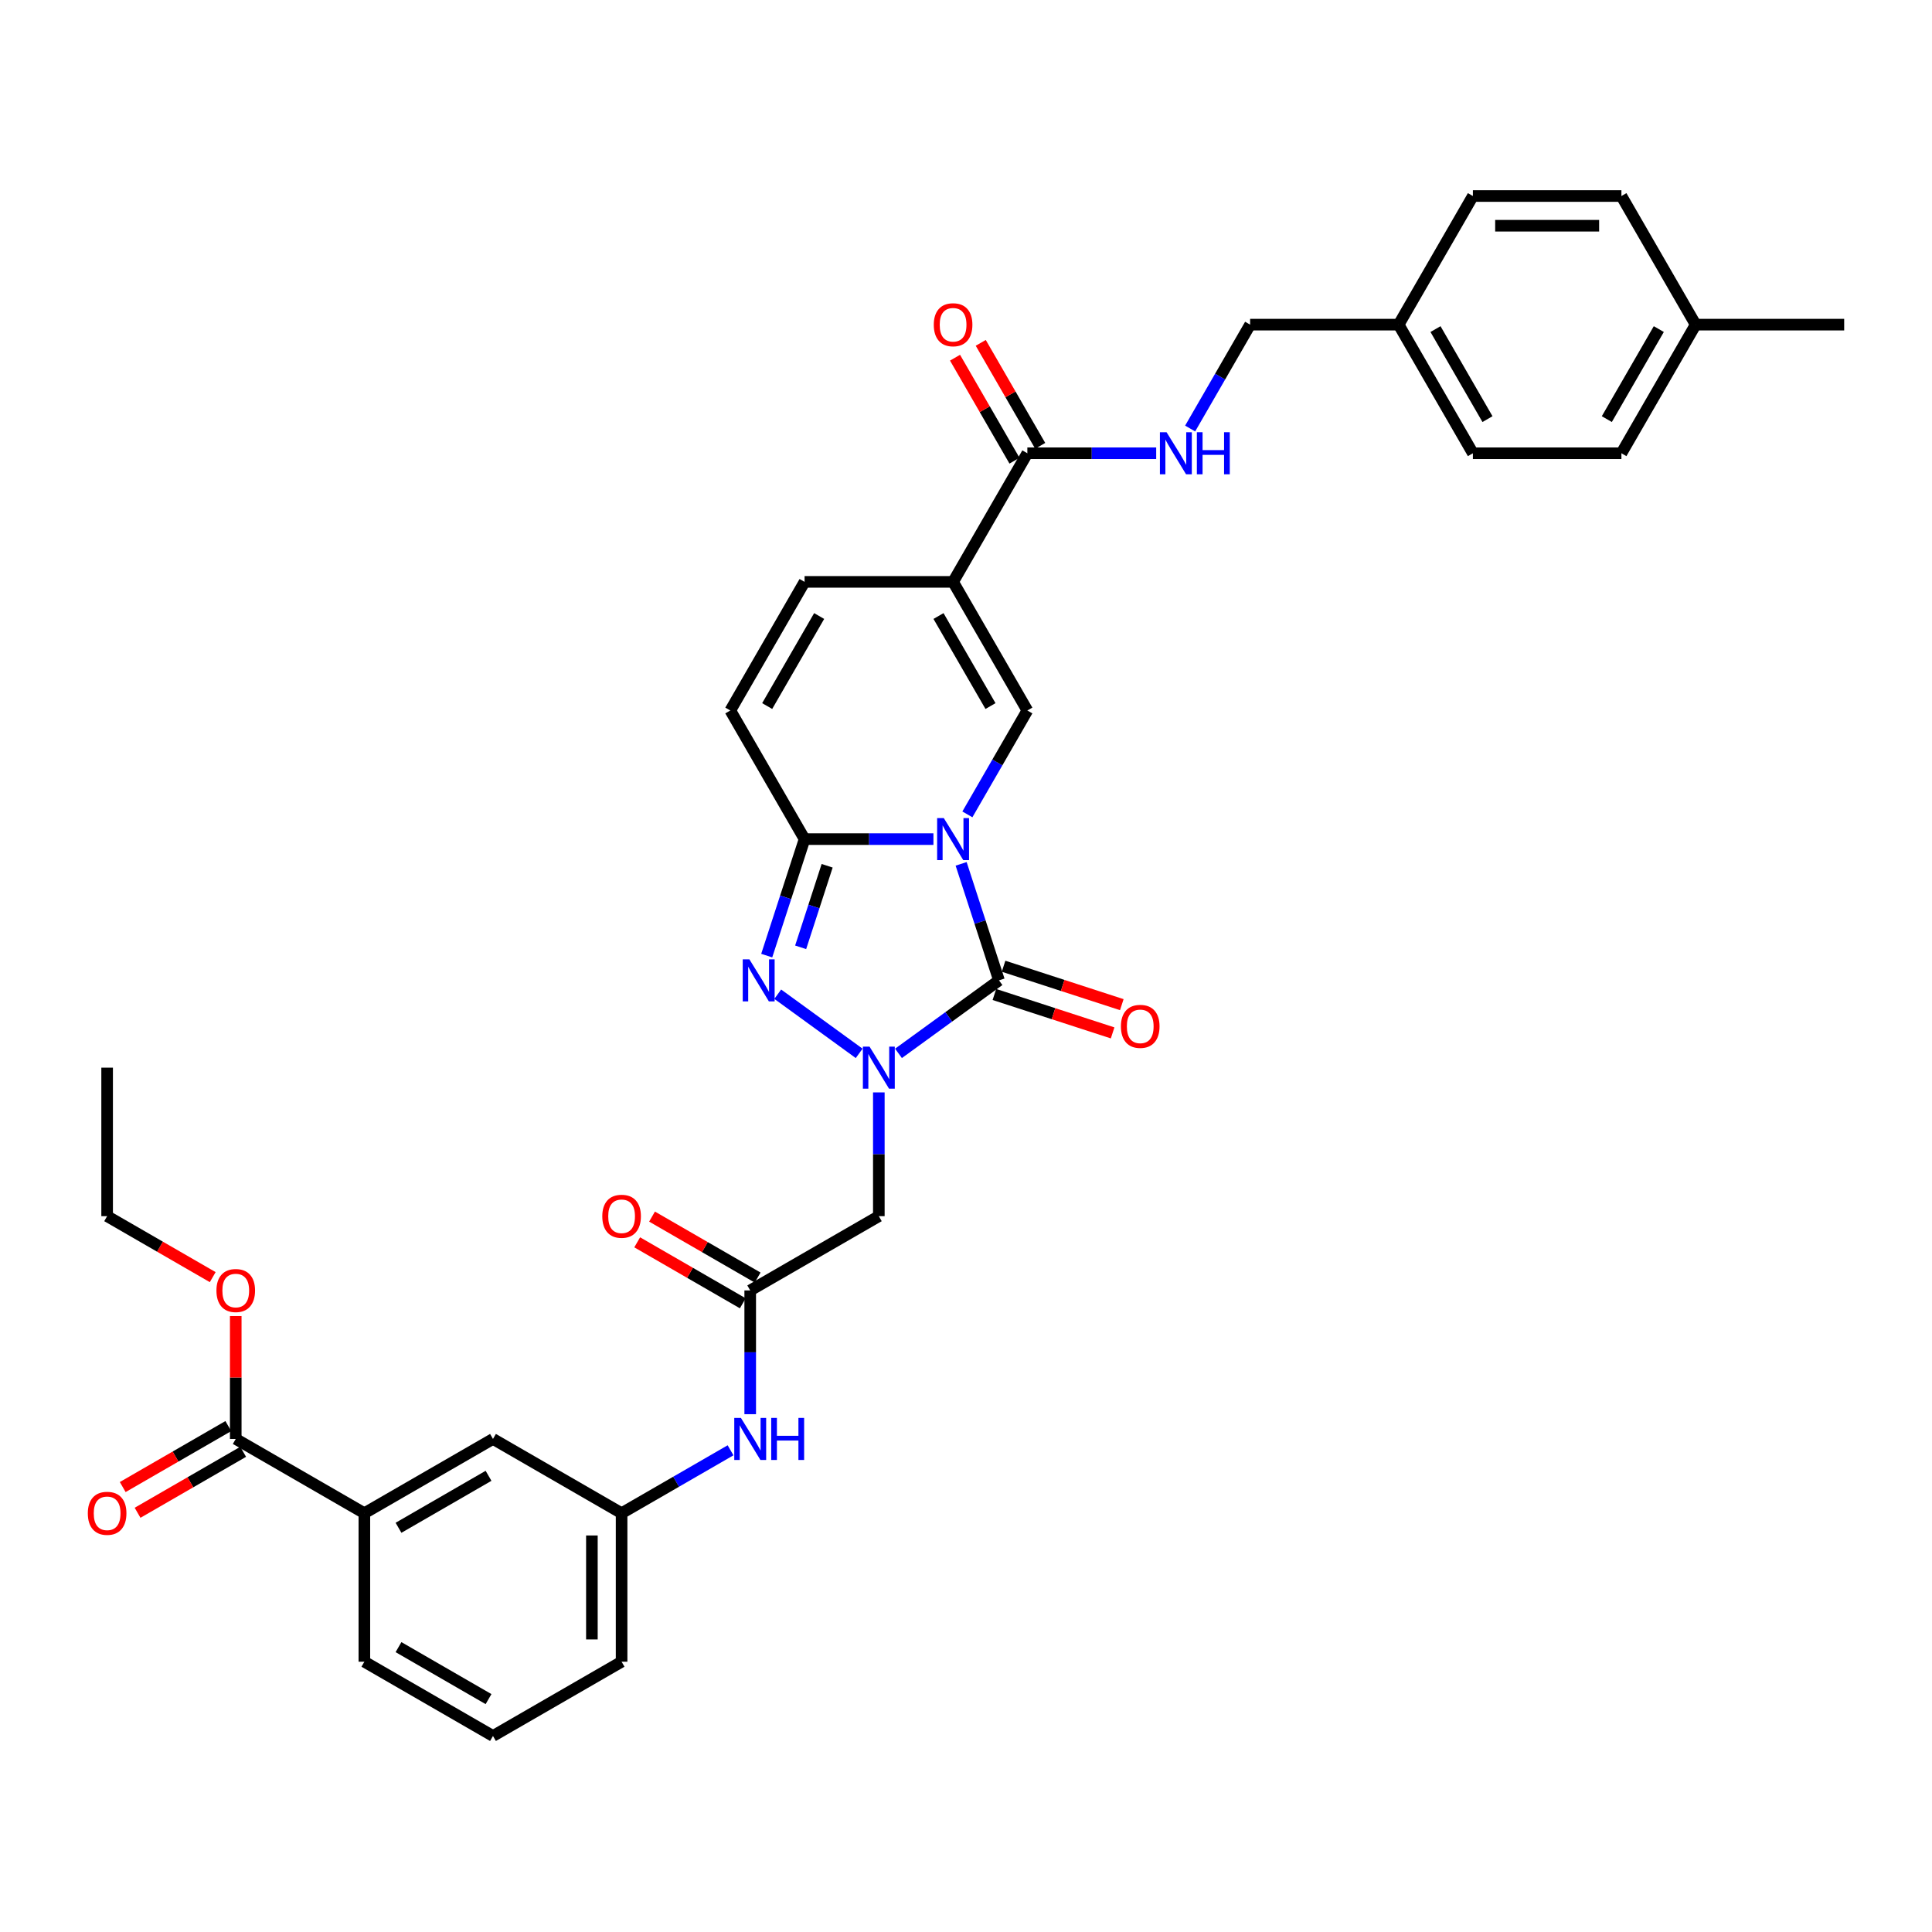 <?xml version='1.0' encoding='iso-8859-1'?>
<svg version='1.1' baseProfile='full'
              xmlns='http://www.w3.org/2000/svg'
                      xmlns:rdkit='http://www.rdkit.org/xml'
                      xmlns:xlink='http://www.w3.org/1999/xlink'
                  xml:space='preserve'
width='1000px' height='1000px' viewBox='0 0 1000 1000'>
<!-- END OF HEADER -->
<rect style='opacity:1.0;fill:#FFFFFF;stroke:none' width='1000' height='1000' x='0' y='0'> </rect>
<path class='bond-0' d='M 497.479,447.131 L 507.276,477.282' style='fill:none;fill-rule:evenodd;stroke:#0000FF;stroke-width:6px;stroke-linecap:butt;stroke-linejoin:miter;stroke-opacity:1' />
<path class='bond-0' d='M 507.276,477.282 L 517.073,507.433' style='fill:none;fill-rule:evenodd;stroke:#000000;stroke-width:6px;stroke-linecap:butt;stroke-linejoin:miter;stroke-opacity:1' />
<path class='bond-2' d='M 483.14,434.324 L 449.794,434.324' style='fill:none;fill-rule:evenodd;stroke:#0000FF;stroke-width:6px;stroke-linecap:butt;stroke-linejoin:miter;stroke-opacity:1' />
<path class='bond-2' d='M 449.794,434.324 L 416.447,434.324' style='fill:none;fill-rule:evenodd;stroke:#000000;stroke-width:6px;stroke-linecap:butt;stroke-linejoin:miter;stroke-opacity:1' />
<path class='bond-4' d='M 500.712,421.518 L 516.233,394.635' style='fill:none;fill-rule:evenodd;stroke:#0000FF;stroke-width:6px;stroke-linecap:butt;stroke-linejoin:miter;stroke-opacity:1' />
<path class='bond-4' d='M 516.233,394.635 L 531.754,367.752' style='fill:none;fill-rule:evenodd;stroke:#000000;stroke-width:6px;stroke-linecap:butt;stroke-linejoin:miter;stroke-opacity:1' />
<path class='bond-1' d='M 517.073,507.433 L 491.066,526.328' style='fill:none;fill-rule:evenodd;stroke:#000000;stroke-width:6px;stroke-linecap:butt;stroke-linejoin:miter;stroke-opacity:1' />
<path class='bond-1' d='M 491.066,526.328 L 465.06,545.223' style='fill:none;fill-rule:evenodd;stroke:#0000FF;stroke-width:6px;stroke-linecap:butt;stroke-linejoin:miter;stroke-opacity:1' />
<path class='bond-14' d='M 514.697,514.744 L 545.294,524.686' style='fill:none;fill-rule:evenodd;stroke:#000000;stroke-width:6px;stroke-linecap:butt;stroke-linejoin:miter;stroke-opacity:1' />
<path class='bond-14' d='M 545.294,524.686 L 575.891,534.627' style='fill:none;fill-rule:evenodd;stroke:#FF0000;stroke-width:6px;stroke-linecap:butt;stroke-linejoin:miter;stroke-opacity:1' />
<path class='bond-14' d='M 519.448,500.122 L 550.045,510.064' style='fill:none;fill-rule:evenodd;stroke:#000000;stroke-width:6px;stroke-linecap:butt;stroke-linejoin:miter;stroke-opacity:1' />
<path class='bond-14' d='M 550.045,510.064 L 580.642,520.006' style='fill:none;fill-rule:evenodd;stroke:#FF0000;stroke-width:6px;stroke-linecap:butt;stroke-linejoin:miter;stroke-opacity:1' />
<path class='bond-6' d='M 454.882,565.424 L 454.882,597.456' style='fill:none;fill-rule:evenodd;stroke:#0000FF;stroke-width:6px;stroke-linecap:butt;stroke-linejoin:miter;stroke-opacity:1' />
<path class='bond-6' d='M 454.882,597.456 L 454.882,629.488' style='fill:none;fill-rule:evenodd;stroke:#000000;stroke-width:6px;stroke-linecap:butt;stroke-linejoin:miter;stroke-opacity:1' />
<path class='bond-36' d='M 444.705,545.223 L 402.556,514.599' style='fill:none;fill-rule:evenodd;stroke:#0000FF;stroke-width:6px;stroke-linecap:butt;stroke-linejoin:miter;stroke-opacity:1' />
<path class='bond-3' d='M 416.447,434.324 L 406.65,464.476' style='fill:none;fill-rule:evenodd;stroke:#000000;stroke-width:6px;stroke-linecap:butt;stroke-linejoin:miter;stroke-opacity:1' />
<path class='bond-3' d='M 406.65,464.476 L 396.853,494.627' style='fill:none;fill-rule:evenodd;stroke:#0000FF;stroke-width:6px;stroke-linecap:butt;stroke-linejoin:miter;stroke-opacity:1' />
<path class='bond-3' d='M 428.13,448.121 L 421.272,469.226' style='fill:none;fill-rule:evenodd;stroke:#000000;stroke-width:6px;stroke-linecap:butt;stroke-linejoin:miter;stroke-opacity:1' />
<path class='bond-3' d='M 421.272,469.226 L 414.414,490.332' style='fill:none;fill-rule:evenodd;stroke:#0000FF;stroke-width:6px;stroke-linecap:butt;stroke-linejoin:miter;stroke-opacity:1' />
<path class='bond-9' d='M 416.447,434.324 L 378.011,367.752' style='fill:none;fill-rule:evenodd;stroke:#000000;stroke-width:6px;stroke-linecap:butt;stroke-linejoin:miter;stroke-opacity:1' />
<path class='bond-5' d='M 531.754,367.752 L 493.318,301.18' style='fill:none;fill-rule:evenodd;stroke:#000000;stroke-width:6px;stroke-linecap:butt;stroke-linejoin:miter;stroke-opacity:1' />
<path class='bond-5' d='M 512.674,365.453 L 485.769,318.853' style='fill:none;fill-rule:evenodd;stroke:#000000;stroke-width:6px;stroke-linecap:butt;stroke-linejoin:miter;stroke-opacity:1' />
<path class='bond-7' d='M 493.318,301.18 L 531.754,234.607' style='fill:none;fill-rule:evenodd;stroke:#000000;stroke-width:6px;stroke-linecap:butt;stroke-linejoin:miter;stroke-opacity:1' />
<path class='bond-8' d='M 493.318,301.18 L 416.447,301.18' style='fill:none;fill-rule:evenodd;stroke:#000000;stroke-width:6px;stroke-linecap:butt;stroke-linejoin:miter;stroke-opacity:1' />
<path class='bond-10' d='M 454.882,629.488 L 388.31,667.924' style='fill:none;fill-rule:evenodd;stroke:#000000;stroke-width:6px;stroke-linecap:butt;stroke-linejoin:miter;stroke-opacity:1' />
<path class='bond-12' d='M 531.754,234.607 L 565.1,234.607' style='fill:none;fill-rule:evenodd;stroke:#000000;stroke-width:6px;stroke-linecap:butt;stroke-linejoin:miter;stroke-opacity:1' />
<path class='bond-12' d='M 565.1,234.607 L 598.447,234.607' style='fill:none;fill-rule:evenodd;stroke:#0000FF;stroke-width:6px;stroke-linecap:butt;stroke-linejoin:miter;stroke-opacity:1' />
<path class='bond-17' d='M 538.411,230.764 L 523.023,204.111' style='fill:none;fill-rule:evenodd;stroke:#000000;stroke-width:6px;stroke-linecap:butt;stroke-linejoin:miter;stroke-opacity:1' />
<path class='bond-17' d='M 523.023,204.111 L 507.636,177.459' style='fill:none;fill-rule:evenodd;stroke:#FF0000;stroke-width:6px;stroke-linecap:butt;stroke-linejoin:miter;stroke-opacity:1' />
<path class='bond-17' d='M 525.096,238.451 L 509.709,211.799' style='fill:none;fill-rule:evenodd;stroke:#000000;stroke-width:6px;stroke-linecap:butt;stroke-linejoin:miter;stroke-opacity:1' />
<path class='bond-17' d='M 509.709,211.799 L 494.321,185.146' style='fill:none;fill-rule:evenodd;stroke:#FF0000;stroke-width:6px;stroke-linecap:butt;stroke-linejoin:miter;stroke-opacity:1' />
<path class='bond-35' d='M 416.447,301.18 L 378.011,367.752' style='fill:none;fill-rule:evenodd;stroke:#000000;stroke-width:6px;stroke-linecap:butt;stroke-linejoin:miter;stroke-opacity:1' />
<path class='bond-35' d='M 423.996,318.853 L 397.091,365.453' style='fill:none;fill-rule:evenodd;stroke:#000000;stroke-width:6px;stroke-linecap:butt;stroke-linejoin:miter;stroke-opacity:1' />
<path class='bond-15' d='M 388.31,667.924 L 388.31,699.956' style='fill:none;fill-rule:evenodd;stroke:#000000;stroke-width:6px;stroke-linecap:butt;stroke-linejoin:miter;stroke-opacity:1' />
<path class='bond-15' d='M 388.31,699.956 L 388.31,731.988' style='fill:none;fill-rule:evenodd;stroke:#0000FF;stroke-width:6px;stroke-linecap:butt;stroke-linejoin:miter;stroke-opacity:1' />
<path class='bond-19' d='M 392.154,661.267 L 364.825,645.489' style='fill:none;fill-rule:evenodd;stroke:#000000;stroke-width:6px;stroke-linecap:butt;stroke-linejoin:miter;stroke-opacity:1' />
<path class='bond-19' d='M 364.825,645.489 L 337.496,629.71' style='fill:none;fill-rule:evenodd;stroke:#FF0000;stroke-width:6px;stroke-linecap:butt;stroke-linejoin:miter;stroke-opacity:1' />
<path class='bond-19' d='M 384.466,674.581 L 357.138,658.803' style='fill:none;fill-rule:evenodd;stroke:#000000;stroke-width:6px;stroke-linecap:butt;stroke-linejoin:miter;stroke-opacity:1' />
<path class='bond-19' d='M 357.138,658.803 L 329.809,643.025' style='fill:none;fill-rule:evenodd;stroke:#FF0000;stroke-width:6px;stroke-linecap:butt;stroke-linejoin:miter;stroke-opacity:1' />
<path class='bond-11' d='M 122.02,744.795 L 188.593,783.231' style='fill:none;fill-rule:evenodd;stroke:#000000;stroke-width:6px;stroke-linecap:butt;stroke-linejoin:miter;stroke-opacity:1' />
<path class='bond-20' d='M 118.177,738.138 L 90.848,753.916' style='fill:none;fill-rule:evenodd;stroke:#000000;stroke-width:6px;stroke-linecap:butt;stroke-linejoin:miter;stroke-opacity:1' />
<path class='bond-20' d='M 90.848,753.916 L 63.519,769.694' style='fill:none;fill-rule:evenodd;stroke:#FF0000;stroke-width:6px;stroke-linecap:butt;stroke-linejoin:miter;stroke-opacity:1' />
<path class='bond-20' d='M 125.864,751.452 L 98.535,767.231' style='fill:none;fill-rule:evenodd;stroke:#000000;stroke-width:6px;stroke-linecap:butt;stroke-linejoin:miter;stroke-opacity:1' />
<path class='bond-20' d='M 98.535,767.231 L 71.206,783.009' style='fill:none;fill-rule:evenodd;stroke:#FF0000;stroke-width:6px;stroke-linecap:butt;stroke-linejoin:miter;stroke-opacity:1' />
<path class='bond-22' d='M 122.02,744.795 L 122.02,712.994' style='fill:none;fill-rule:evenodd;stroke:#000000;stroke-width:6px;stroke-linecap:butt;stroke-linejoin:miter;stroke-opacity:1' />
<path class='bond-22' d='M 122.02,712.994 L 122.02,681.192' style='fill:none;fill-rule:evenodd;stroke:#FF0000;stroke-width:6px;stroke-linecap:butt;stroke-linejoin:miter;stroke-opacity:1' />
<path class='bond-21' d='M 616.019,221.8 L 631.54,194.918' style='fill:none;fill-rule:evenodd;stroke:#0000FF;stroke-width:6px;stroke-linecap:butt;stroke-linejoin:miter;stroke-opacity:1' />
<path class='bond-21' d='M 631.54,194.918 L 647.061,168.035' style='fill:none;fill-rule:evenodd;stroke:#000000;stroke-width:6px;stroke-linecap:butt;stroke-linejoin:miter;stroke-opacity:1' />
<path class='bond-13' d='M 188.593,783.231 L 255.165,744.795' style='fill:none;fill-rule:evenodd;stroke:#000000;stroke-width:6px;stroke-linecap:butt;stroke-linejoin:miter;stroke-opacity:1' />
<path class='bond-13' d='M 206.266,790.78 L 252.866,763.875' style='fill:none;fill-rule:evenodd;stroke:#000000;stroke-width:6px;stroke-linecap:butt;stroke-linejoin:miter;stroke-opacity:1' />
<path class='bond-38' d='M 188.593,783.231 L 188.593,860.102' style='fill:none;fill-rule:evenodd;stroke:#000000;stroke-width:6px;stroke-linecap:butt;stroke-linejoin:miter;stroke-opacity:1' />
<path class='bond-18' d='M 378.132,750.671 L 349.935,766.951' style='fill:none;fill-rule:evenodd;stroke:#0000FF;stroke-width:6px;stroke-linecap:butt;stroke-linejoin:miter;stroke-opacity:1' />
<path class='bond-18' d='M 349.935,766.951 L 321.738,783.231' style='fill:none;fill-rule:evenodd;stroke:#000000;stroke-width:6px;stroke-linecap:butt;stroke-linejoin:miter;stroke-opacity:1' />
<path class='bond-16' d='M 255.165,744.795 L 321.738,783.231' style='fill:none;fill-rule:evenodd;stroke:#000000;stroke-width:6px;stroke-linecap:butt;stroke-linejoin:miter;stroke-opacity:1' />
<path class='bond-31' d='M 321.738,783.231 L 321.738,860.102' style='fill:none;fill-rule:evenodd;stroke:#000000;stroke-width:6px;stroke-linecap:butt;stroke-linejoin:miter;stroke-opacity:1' />
<path class='bond-31' d='M 306.363,794.762 L 306.363,848.571' style='fill:none;fill-rule:evenodd;stroke:#000000;stroke-width:6px;stroke-linecap:butt;stroke-linejoin:miter;stroke-opacity:1' />
<path class='bond-23' d='M 647.061,168.035 L 723.932,168.035' style='fill:none;fill-rule:evenodd;stroke:#000000;stroke-width:6px;stroke-linecap:butt;stroke-linejoin:miter;stroke-opacity:1' />
<path class='bond-32' d='M 110.105,661.045 L 82.776,645.267' style='fill:none;fill-rule:evenodd;stroke:#FF0000;stroke-width:6px;stroke-linecap:butt;stroke-linejoin:miter;stroke-opacity:1' />
<path class='bond-32' d='M 82.776,645.267 L 55.448,629.488' style='fill:none;fill-rule:evenodd;stroke:#000000;stroke-width:6px;stroke-linecap:butt;stroke-linejoin:miter;stroke-opacity:1' />
<path class='bond-25' d='M 723.932,168.035 L 762.367,101.462' style='fill:none;fill-rule:evenodd;stroke:#000000;stroke-width:6px;stroke-linecap:butt;stroke-linejoin:miter;stroke-opacity:1' />
<path class='bond-26' d='M 723.932,168.035 L 762.367,234.607' style='fill:none;fill-rule:evenodd;stroke:#000000;stroke-width:6px;stroke-linecap:butt;stroke-linejoin:miter;stroke-opacity:1' />
<path class='bond-26' d='M 743.012,170.333 L 769.917,216.934' style='fill:none;fill-rule:evenodd;stroke:#000000;stroke-width:6px;stroke-linecap:butt;stroke-linejoin:miter;stroke-opacity:1' />
<path class='bond-24' d='M 877.674,168.035 L 839.239,234.607' style='fill:none;fill-rule:evenodd;stroke:#000000;stroke-width:6px;stroke-linecap:butt;stroke-linejoin:miter;stroke-opacity:1' />
<path class='bond-24' d='M 858.594,170.333 L 831.689,216.934' style='fill:none;fill-rule:evenodd;stroke:#000000;stroke-width:6px;stroke-linecap:butt;stroke-linejoin:miter;stroke-opacity:1' />
<path class='bond-33' d='M 877.674,168.035 L 954.545,168.035' style='fill:none;fill-rule:evenodd;stroke:#000000;stroke-width:6px;stroke-linecap:butt;stroke-linejoin:miter;stroke-opacity:1' />
<path class='bond-37' d='M 877.674,168.035 L 839.239,101.462' style='fill:none;fill-rule:evenodd;stroke:#000000;stroke-width:6px;stroke-linecap:butt;stroke-linejoin:miter;stroke-opacity:1' />
<path class='bond-28' d='M 762.367,101.462 L 839.239,101.462' style='fill:none;fill-rule:evenodd;stroke:#000000;stroke-width:6px;stroke-linecap:butt;stroke-linejoin:miter;stroke-opacity:1' />
<path class='bond-28' d='M 773.898,116.837 L 827.708,116.837' style='fill:none;fill-rule:evenodd;stroke:#000000;stroke-width:6px;stroke-linecap:butt;stroke-linejoin:miter;stroke-opacity:1' />
<path class='bond-27' d='M 762.367,234.607 L 839.239,234.607' style='fill:none;fill-rule:evenodd;stroke:#000000;stroke-width:6px;stroke-linecap:butt;stroke-linejoin:miter;stroke-opacity:1' />
<path class='bond-29' d='M 188.593,860.102 L 255.165,898.538' style='fill:none;fill-rule:evenodd;stroke:#000000;stroke-width:6px;stroke-linecap:butt;stroke-linejoin:miter;stroke-opacity:1' />
<path class='bond-29' d='M 206.266,852.553 L 252.866,879.458' style='fill:none;fill-rule:evenodd;stroke:#000000;stroke-width:6px;stroke-linecap:butt;stroke-linejoin:miter;stroke-opacity:1' />
<path class='bond-30' d='M 255.165,898.538 L 321.738,860.102' style='fill:none;fill-rule:evenodd;stroke:#000000;stroke-width:6px;stroke-linecap:butt;stroke-linejoin:miter;stroke-opacity:1' />
<path class='bond-34' d='M 55.448,629.488 L 55.448,552.617' style='fill:none;fill-rule:evenodd;stroke:#000000;stroke-width:6px;stroke-linecap:butt;stroke-linejoin:miter;stroke-opacity:1' />
<path  class='atom-0' d='M 488.506 423.44
L 495.64 434.97
Q 496.347 436.108, 497.484 438.168
Q 498.622 440.228, 498.684 440.351
L 498.684 423.44
L 501.574 423.44
L 501.574 445.209
L 498.591 445.209
L 490.935 432.603
Q 490.043 431.127, 489.09 429.435
Q 488.168 427.744, 487.891 427.222
L 487.891 445.209
L 485.062 445.209
L 485.062 423.44
L 488.506 423.44
' fill='#0000FF'/>
<path  class='atom-2' d='M 450.07 541.732
L 457.204 553.263
Q 457.911 554.401, 459.049 556.461
Q 460.187 558.521, 460.248 558.644
L 460.248 541.732
L 463.138 541.732
L 463.138 563.502
L 460.156 563.502
L 452.499 550.895
Q 451.608 549.419, 450.655 547.728
Q 449.732 546.037, 449.455 545.514
L 449.455 563.502
L 446.626 563.502
L 446.626 541.732
L 450.07 541.732
' fill='#0000FF'/>
<path  class='atom-4' d='M 387.88 496.548
L 395.014 508.079
Q 395.721 509.217, 396.859 511.277
Q 397.996 513.337, 398.058 513.46
L 398.058 496.548
L 400.948 496.548
L 400.948 518.318
L 397.966 518.318
L 390.309 505.711
Q 389.418 504.236, 388.464 502.544
Q 387.542 500.853, 387.265 500.33
L 387.265 518.318
L 384.436 518.318
L 384.436 496.548
L 387.88 496.548
' fill='#0000FF'/>
<path  class='atom-13' d='M 603.813 223.722
L 610.946 235.253
Q 611.654 236.391, 612.791 238.451
Q 613.929 240.511, 613.991 240.634
L 613.991 223.722
L 616.881 223.722
L 616.881 245.492
L 613.898 245.492
L 606.242 232.885
Q 605.35 231.409, 604.397 229.718
Q 603.475 228.027, 603.198 227.504
L 603.198 245.492
L 600.369 245.492
L 600.369 223.722
L 603.813 223.722
' fill='#0000FF'/>
<path  class='atom-13' d='M 619.495 223.722
L 622.446 223.722
L 622.446 232.978
L 633.577 232.978
L 633.577 223.722
L 636.529 223.722
L 636.529 245.492
L 633.577 245.492
L 633.577 235.437
L 622.446 235.437
L 622.446 245.492
L 619.495 245.492
L 619.495 223.722
' fill='#0000FF'/>
<path  class='atom-15' d='M 580.188 531.249
Q 580.188 526.022, 582.771 523.101
Q 585.354 520.18, 590.181 520.18
Q 595.009 520.18, 597.592 523.101
Q 600.175 526.022, 600.175 531.249
Q 600.175 536.538, 597.561 539.551
Q 594.947 542.534, 590.181 542.534
Q 585.385 542.534, 582.771 539.551
Q 580.188 536.569, 580.188 531.249
M 590.181 540.074
Q 593.502 540.074, 595.286 537.86
Q 597.1 535.616, 597.1 531.249
Q 597.1 526.975, 595.286 524.823
Q 593.502 522.64, 590.181 522.64
Q 586.861 522.64, 585.046 524.792
Q 583.263 526.945, 583.263 531.249
Q 583.263 535.646, 585.046 537.86
Q 586.861 540.074, 590.181 540.074
' fill='#FF0000'/>
<path  class='atom-16' d='M 383.498 733.91
L 390.632 745.441
Q 391.339 746.579, 392.476 748.639
Q 393.614 750.699, 393.676 750.822
L 393.676 733.91
L 396.566 733.91
L 396.566 755.68
L 393.583 755.68
L 385.927 743.073
Q 385.035 741.597, 384.082 739.906
Q 383.16 738.215, 382.883 737.692
L 382.883 755.68
L 380.054 755.68
L 380.054 733.91
L 383.498 733.91
' fill='#0000FF'/>
<path  class='atom-16' d='M 399.18 733.91
L 402.131 733.91
L 402.131 743.166
L 413.262 743.166
L 413.262 733.91
L 416.214 733.91
L 416.214 755.68
L 413.262 755.68
L 413.262 745.625
L 402.131 745.625
L 402.131 755.68
L 399.18 755.68
L 399.18 733.91
' fill='#0000FF'/>
<path  class='atom-18' d='M 483.325 168.096
Q 483.325 162.869, 485.908 159.948
Q 488.491 157.027, 493.318 157.027
Q 498.146 157.027, 500.728 159.948
Q 503.311 162.869, 503.311 168.096
Q 503.311 173.385, 500.698 176.398
Q 498.084 179.381, 493.318 179.381
Q 488.521 179.381, 485.908 176.398
Q 483.325 173.416, 483.325 168.096
M 493.318 176.921
Q 496.639 176.921, 498.422 174.707
Q 500.236 172.463, 500.236 168.096
Q 500.236 163.822, 498.422 161.67
Q 496.639 159.487, 493.318 159.487
Q 489.997 159.487, 488.183 161.639
Q 486.4 163.791, 486.4 168.096
Q 486.4 172.493, 488.183 174.707
Q 489.997 176.921, 493.318 176.921
' fill='#FF0000'/>
<path  class='atom-20' d='M 311.744 629.55
Q 311.744 624.323, 314.327 621.402
Q 316.91 618.48, 321.738 618.48
Q 326.565 618.48, 329.148 621.402
Q 331.731 624.323, 331.731 629.55
Q 331.731 634.839, 329.117 637.852
Q 326.504 640.835, 321.738 640.835
Q 316.941 640.835, 314.327 637.852
Q 311.744 634.869, 311.744 629.55
M 321.738 638.375
Q 325.058 638.375, 326.842 636.161
Q 328.656 633.916, 328.656 629.55
Q 328.656 625.276, 326.842 623.123
Q 325.058 620.94, 321.738 620.94
Q 318.417 620.94, 316.603 623.093
Q 314.819 625.245, 314.819 629.55
Q 314.819 633.947, 316.603 636.161
Q 318.417 638.375, 321.738 638.375
' fill='#FF0000'/>
<path  class='atom-21' d='M 45.455 783.292
Q 45.455 778.065, 48.037 775.144
Q 50.62 772.223, 55.448 772.223
Q 60.275 772.223, 62.858 775.144
Q 65.441 778.065, 65.441 783.292
Q 65.441 788.581, 62.827 791.594
Q 60.214 794.577, 55.448 794.577
Q 50.651 794.577, 48.037 791.594
Q 45.455 788.612, 45.455 783.292
M 55.448 792.117
Q 58.769 792.117, 60.552 789.903
Q 62.366 787.659, 62.366 783.292
Q 62.366 779.018, 60.552 776.866
Q 58.769 774.683, 55.448 774.683
Q 52.127 774.683, 50.313 776.835
Q 48.529 778.988, 48.529 783.292
Q 48.529 787.689, 50.313 789.903
Q 52.127 792.117, 55.448 792.117
' fill='#FF0000'/>
<path  class='atom-23' d='M 112.027 667.986
Q 112.027 662.758, 114.61 659.837
Q 117.193 656.916, 122.02 656.916
Q 126.848 656.916, 129.431 659.837
Q 132.014 662.758, 132.014 667.986
Q 132.014 673.274, 129.4 676.288
Q 126.786 679.27, 122.02 679.27
Q 117.223 679.27, 114.61 676.288
Q 112.027 673.305, 112.027 667.986
M 122.02 676.81
Q 125.341 676.81, 127.124 674.596
Q 128.939 672.352, 128.939 667.986
Q 128.939 663.711, 127.124 661.559
Q 125.341 659.376, 122.02 659.376
Q 118.699 659.376, 116.885 661.528
Q 115.102 663.681, 115.102 667.986
Q 115.102 672.383, 116.885 674.596
Q 118.699 676.81, 122.02 676.81
' fill='#FF0000'/>
</svg>
